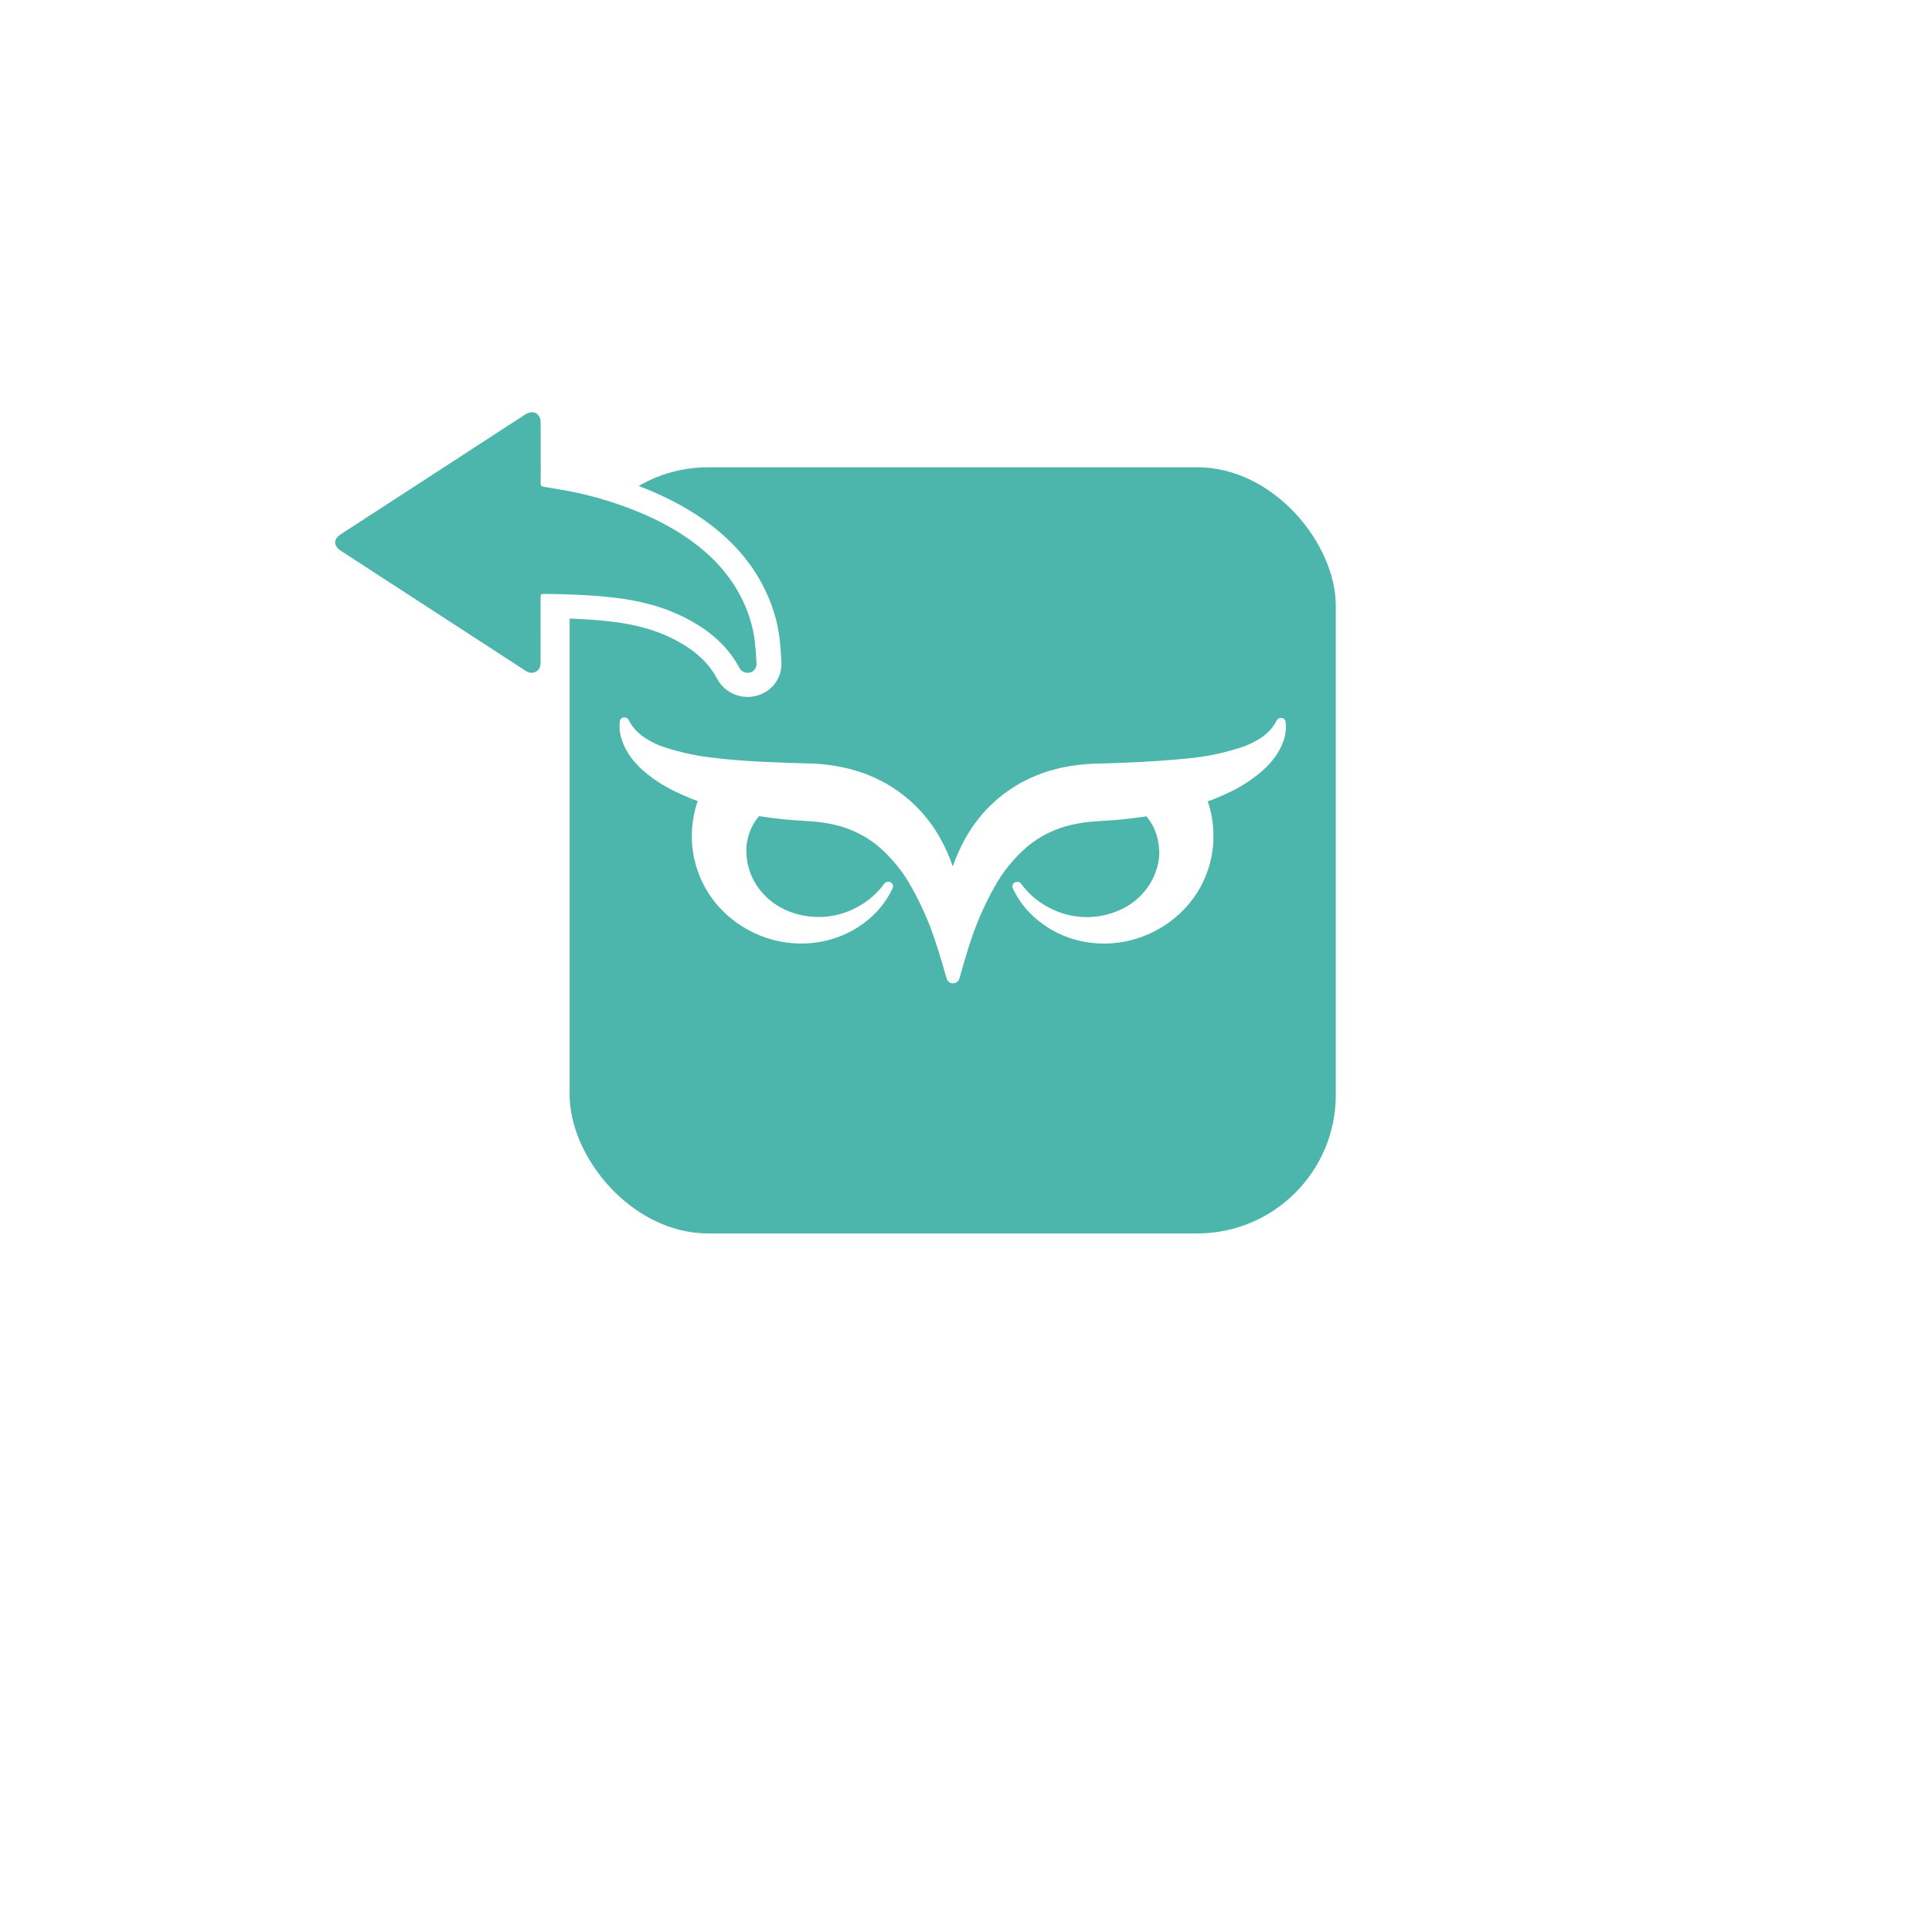 <svg width="71" height="70" viewBox="0 0 71 70" fill="none" xmlns="http://www.w3.org/2000/svg">
<g clip-path="url(#clip0_1337_281960)">
<g filter="url(#filter0_d_1337_281960)">
<rect x="8.012" y="4.25" width="54" height="54" rx="13.976" fill="white"/>
</g>
<rect x="20.934" y="17.171" width="28.156" height="28.156" rx="5.091" fill="#4DB6AC"/>
<path d="M27.475 25.168C27.176 25.168 26.904 25.005 26.763 24.742C26.389 24.04 25.798 23.507 24.904 23.062C24.251 22.738 23.504 22.526 22.619 22.415C21.846 22.317 21.067 22.285 20.325 22.271C20.326 22.451 20.326 22.631 20.325 22.807C20.325 22.919 20.325 23.03 20.325 23.142V23.541C20.325 23.806 20.325 24.072 20.325 24.337C20.325 24.753 20.111 24.96 19.93 25.061C19.805 25.131 19.671 25.167 19.534 25.167C19.372 25.167 19.215 25.118 19.067 25.023C18.811 24.857 18.556 24.691 18.301 24.525C18.134 24.416 17.966 24.307 17.798 24.198L13.361 21.316C12.994 21.078 12.628 20.841 12.262 20.602C12.002 20.432 11.859 20.195 11.859 19.935C11.86 19.675 12.002 19.439 12.261 19.271C13.024 18.775 13.787 18.28 14.549 17.784L15.473 17.185L19.05 14.862C19.206 14.761 19.379 14.707 19.551 14.707C19.866 14.707 20.137 14.886 20.259 15.173C20.305 15.28 20.327 15.401 20.328 15.546C20.33 15.938 20.329 16.335 20.329 16.72V17.043C20.329 17.107 20.329 17.17 20.329 17.233C20.329 17.32 20.33 17.408 20.329 17.497C20.624 17.545 20.924 17.597 21.221 17.658C21.797 17.777 22.388 17.943 22.975 18.151C24.008 18.515 24.869 18.946 25.606 19.467C26.495 20.097 27.147 20.814 27.599 21.662C27.93 22.283 28.133 22.932 28.203 23.593C28.228 23.825 28.246 24.075 28.26 24.357C28.278 24.73 28.035 25.054 27.668 25.145C27.605 25.16 27.54 25.168 27.475 25.168V25.168Z" fill="#4DB6AC"/>
<path d="M19.55 15.15C19.675 15.15 19.782 15.215 19.835 15.34C19.862 15.404 19.869 15.478 19.869 15.548C19.872 16.046 19.871 16.545 19.871 17.043C19.87 17.279 19.875 17.515 19.867 17.751C19.864 17.846 19.898 17.876 19.992 17.891C20.371 17.952 20.75 18.013 21.125 18.091C21.701 18.21 22.265 18.371 22.818 18.566C23.713 18.882 24.564 19.279 25.335 19.824C26.109 20.372 26.75 21.036 27.192 21.864C27.489 22.422 27.681 23.012 27.747 23.638C27.773 23.884 27.79 24.131 27.802 24.378C27.811 24.549 27.708 24.678 27.554 24.716C27.528 24.723 27.501 24.726 27.475 24.726C27.353 24.726 27.234 24.658 27.17 24.539C26.712 23.681 25.984 23.102 25.113 22.669C24.347 22.288 23.528 22.083 22.678 21.976C21.78 21.863 20.878 21.835 19.974 21.824C19.973 21.824 19.971 21.824 19.97 21.824C19.887 21.824 19.865 21.853 19.866 21.93C19.869 22.335 19.867 22.739 19.867 23.143V23.541C19.867 23.806 19.867 24.072 19.867 24.337C19.867 24.476 19.837 24.602 19.701 24.679C19.644 24.71 19.588 24.725 19.534 24.725C19.461 24.725 19.39 24.699 19.322 24.655C18.899 24.381 18.477 24.105 18.054 23.831C16.697 22.95 15.341 22.069 13.984 21.188C13.495 20.87 13.007 20.553 12.518 20.235C12.252 20.061 12.25 19.811 12.517 19.638C13.587 18.942 14.658 18.247 15.729 17.552C16.921 16.777 18.113 16.003 19.306 15.229C19.388 15.175 19.473 15.15 19.551 15.15M19.551 14.265C19.288 14.265 19.026 14.344 18.795 14.494C18.198 14.882 17.602 15.269 17.006 15.656C16.41 16.043 15.814 16.43 15.218 16.817C14.908 17.018 14.598 17.22 14.288 17.421C13.54 17.907 12.766 18.409 12.005 18.904C11.622 19.153 11.402 19.529 11.401 19.935C11.401 20.341 11.621 20.718 12.006 20.969C12.373 21.208 12.745 21.45 13.106 21.684L13.472 21.922L17.543 24.566C17.71 24.674 17.877 24.783 18.044 24.892C18.296 25.055 18.555 25.224 18.811 25.39H18.812L18.812 25.391C19.034 25.534 19.283 25.61 19.534 25.61C19.75 25.61 19.966 25.553 20.159 25.445L20.16 25.444H20.16C20.393 25.314 20.783 24.996 20.783 24.337C20.783 24.072 20.783 23.807 20.783 23.541V23.143C20.783 23.031 20.783 22.919 20.783 22.807C20.783 22.78 20.783 22.753 20.783 22.725C21.367 22.744 21.967 22.779 22.559 22.854C23.391 22.959 24.089 23.155 24.694 23.456C25.499 23.856 26.027 24.329 26.356 24.945C26.575 25.355 27.004 25.611 27.475 25.611C27.578 25.611 27.681 25.598 27.781 25.573C28.361 25.43 28.745 24.921 28.717 24.337C28.703 24.046 28.684 23.788 28.659 23.548C28.583 22.832 28.363 22.129 28.006 21.459C27.757 20.992 27.443 20.552 27.072 20.15C26.729 19.779 26.327 19.429 25.877 19.11C25.104 18.564 24.206 18.114 23.132 17.735C22.525 17.52 21.914 17.349 21.317 17.226C21.14 17.189 20.963 17.156 20.787 17.125C20.787 17.098 20.787 17.071 20.787 17.044C20.787 16.937 20.787 16.831 20.787 16.724C20.787 16.337 20.788 15.938 20.785 15.543C20.784 15.342 20.751 15.166 20.683 15.006V15.006L20.683 15.005C20.588 14.783 20.433 14.596 20.233 14.465C20.032 14.334 19.796 14.265 19.55 14.265L19.551 14.265Z" fill="white"/>
<path d="M28.096 29.538C28.113 29.553 28.127 29.571 28.137 29.591C28.146 29.612 28.152 29.634 28.152 29.656C28.153 29.678 28.149 29.7 28.141 29.721C28.133 29.742 28.12 29.761 28.104 29.777L28.096 29.785C27.881 29.977 27.71 30.21 27.594 30.469C27.559 30.551 27.528 30.635 27.502 30.72C27.477 30.808 27.464 30.897 27.446 30.987C27.438 31.031 27.433 31.076 27.433 31.121L27.425 31.251C27.425 31.259 27.428 31.267 27.433 31.274V31.401C27.433 31.448 27.436 31.496 27.443 31.542C27.491 31.941 27.644 32.322 27.886 32.65C28.128 32.978 28.453 33.243 28.83 33.421C29.254 33.62 29.723 33.715 30.195 33.697C30.666 33.679 31.126 33.549 31.532 33.319C31.916 33.109 32.246 32.82 32.498 32.474C32.523 32.439 32.561 32.415 32.604 32.406C32.647 32.397 32.692 32.403 32.73 32.424C32.769 32.445 32.797 32.479 32.811 32.519C32.824 32.559 32.822 32.602 32.803 32.641C32.597 33.084 32.291 33.479 31.907 33.797C31.448 34.182 30.894 34.452 30.298 34.581C29.671 34.719 29.018 34.703 28.399 34.536C27.747 34.359 27.153 34.03 26.668 33.579C26.183 33.128 25.824 32.57 25.623 31.953C25.593 31.874 25.57 31.793 25.552 31.711C25.531 31.633 25.512 31.558 25.492 31.475V31.463L25.457 31.219C25.443 31.136 25.434 31.052 25.431 30.967C25.421 30.798 25.421 30.628 25.431 30.458C25.445 30.286 25.468 30.114 25.502 29.944C25.629 29.314 25.904 28.721 26.306 28.206C26.334 28.17 26.377 28.146 26.423 28.139C26.47 28.132 26.518 28.143 26.556 28.169C26.562 28.173 26.567 28.177 26.572 28.182L28.096 29.538Z" fill="white"/>
<path d="M41.929 29.538C41.912 29.553 41.898 29.572 41.888 29.592C41.878 29.612 41.873 29.633 41.872 29.655C41.871 29.678 41.875 29.7 41.883 29.72C41.891 29.741 41.903 29.76 41.919 29.776L41.929 29.785C42.141 29.979 42.31 30.212 42.425 30.47C42.46 30.552 42.49 30.636 42.516 30.721C42.54 30.809 42.559 30.898 42.573 30.988C42.583 31.033 42.588 31.079 42.589 31.125L42.6 31.253V31.275V31.404C42.6 31.45 42.597 31.497 42.59 31.543C42.541 31.942 42.387 32.323 42.144 32.651C41.901 32.98 41.575 33.245 41.197 33.422C40.773 33.622 40.303 33.718 39.831 33.7C39.358 33.683 38.898 33.553 38.491 33.322C38.108 33.112 37.778 32.824 37.526 32.477C37.5 32.443 37.462 32.419 37.419 32.41C37.376 32.401 37.331 32.407 37.293 32.428C37.255 32.449 37.226 32.483 37.213 32.523C37.199 32.563 37.202 32.606 37.22 32.645C37.426 33.089 37.733 33.484 38.12 33.801C38.579 34.186 39.132 34.456 39.729 34.585C40.352 34.72 41.002 34.703 41.617 34.537C42.268 34.36 42.863 34.031 43.348 33.58C43.833 33.129 44.193 32.571 44.396 31.954C44.424 31.875 44.447 31.794 44.467 31.712C44.486 31.634 44.507 31.559 44.525 31.476V31.463L44.562 31.22C44.575 31.136 44.583 31.051 44.586 30.966C44.596 30.797 44.596 30.627 44.586 30.457C44.574 30.285 44.552 30.114 44.52 29.945C44.393 29.313 44.118 28.716 43.715 28.2C43.687 28.163 43.645 28.139 43.599 28.132C43.552 28.125 43.504 28.136 43.466 28.163C43.46 28.166 43.454 28.17 43.45 28.175L41.929 29.538Z" fill="white"/>
<path d="M47.172 27.215C47.097 27.434 46.989 27.641 46.85 27.829C46.713 28.013 46.556 28.182 46.382 28.334C46.044 28.625 45.669 28.874 45.265 29.075C45.066 29.171 44.866 29.26 44.665 29.343C44.581 29.377 44.504 29.409 44.409 29.438C44.291 29.483 44.172 29.518 44.053 29.561C43.428 29.758 42.787 29.904 42.136 29.998C41.947 30.027 41.754 30.053 41.564 30.076C41.15 30.127 40.736 30.156 40.323 30.18C40.002 30.196 39.684 30.24 39.372 30.312C38.777 30.449 38.225 30.72 37.762 31.102C37.262 31.532 36.847 32.044 36.536 32.613C36.183 33.243 35.893 33.904 35.669 34.586C35.543 34.949 35.347 35.647 35.255 35.966C35.241 36.015 35.211 36.057 35.169 36.088C35.127 36.119 35.076 36.136 35.023 36.136V36.136C34.971 36.137 34.919 36.12 34.877 36.09C34.835 36.059 34.805 36.016 34.792 35.968C34.698 35.645 34.499 34.948 34.372 34.587C34.148 33.903 33.856 33.24 33.501 32.608C33.19 32.039 32.776 31.528 32.276 31.098C31.814 30.715 31.262 30.445 30.667 30.308C30.355 30.237 30.038 30.193 29.718 30.177C29.304 30.151 28.89 30.124 28.477 30.072C28.285 30.049 28.095 30.022 27.904 29.993C27.252 29.898 26.61 29.752 25.984 29.555L25.631 29.433C25.548 29.403 25.459 29.37 25.374 29.337C25.173 29.257 24.972 29.165 24.774 29.068C24.366 28.869 23.988 28.621 23.647 28.329C23.474 28.177 23.318 28.008 23.182 27.824C23.043 27.637 22.934 27.43 22.86 27.211C22.781 26.989 22.752 26.753 22.775 26.519C22.776 26.497 22.783 26.474 22.794 26.454C22.805 26.434 22.82 26.416 22.838 26.402C22.857 26.387 22.878 26.377 22.901 26.371C22.924 26.364 22.948 26.363 22.971 26.366C23 26.369 23.028 26.38 23.051 26.397C23.074 26.413 23.093 26.436 23.105 26.461C23.187 26.627 23.299 26.777 23.436 26.906C23.557 27.019 23.692 27.117 23.839 27.199C23.984 27.284 24.137 27.358 24.296 27.419C24.975 27.651 25.681 27.802 26.399 27.867C27.133 27.955 27.888 27.993 28.652 28.021C29.034 28.036 29.415 28.05 29.801 28.058C30.279 28.073 30.754 28.139 31.217 28.254C31.696 28.378 32.156 28.563 32.582 28.805C32.794 28.929 32.998 29.066 33.192 29.214C33.382 29.363 33.562 29.524 33.73 29.696C34.052 30.031 34.329 30.404 34.553 30.805C34.739 31.137 34.893 31.483 35.014 31.841C35.138 31.484 35.293 31.137 35.479 30.805C35.816 30.193 36.279 29.653 36.839 29.214C37.033 29.066 37.238 28.929 37.45 28.805C37.877 28.564 38.336 28.38 38.815 28.259C39.279 28.143 39.755 28.078 40.234 28.064C40.619 28.056 41.002 28.042 41.383 28.025C42.146 27.996 42.899 27.947 43.636 27.872C44.351 27.81 45.054 27.659 45.728 27.424C45.888 27.365 46.042 27.292 46.189 27.208C46.336 27.127 46.471 27.028 46.591 26.913C46.728 26.785 46.84 26.634 46.923 26.468C46.939 26.438 46.966 26.414 46.998 26.398C47.03 26.383 47.066 26.378 47.102 26.383C47.137 26.389 47.17 26.404 47.196 26.429C47.221 26.453 47.238 26.484 47.245 26.518C47.273 26.752 47.248 26.991 47.172 27.215V27.215Z" fill="white"/>
</g>
<defs>
<filter id="filter0_d_1337_281960" x="0.012" y="0.25" width="70" height="70" filterUnits="userSpaceOnUse" color-interpolation-filters="sRGB">
<feFlood flood-opacity="0" result="BackgroundImageFix"/>
<feColorMatrix in="SourceAlpha" type="matrix" values="0 0 0 0 0 0 0 0 0 0 0 0 0 0 0 0 0 0 127 0" result="hardAlpha"/>
<feOffset dy="4"/>
<feGaussianBlur stdDeviation="4"/>
<feColorMatrix type="matrix" values="0 0 0 0 0.424 0 0 0 0 0.486 0 0 0 0 0.517 0 0 0 0.24 0"/>
<feBlend mode="multiply" in2="BackgroundImageFix" result="effect1_dropShadow_1337_281960"/>
<feBlend mode="normal" in="SourceGraphic" in2="effect1_dropShadow_1337_281960" result="shape"/>
</filter>
<clipPath id="clip0_1337_281960">
<rect width="70" height="70" fill="white" transform="translate(0.012)"/>
</clipPath>
</defs>
</svg>

